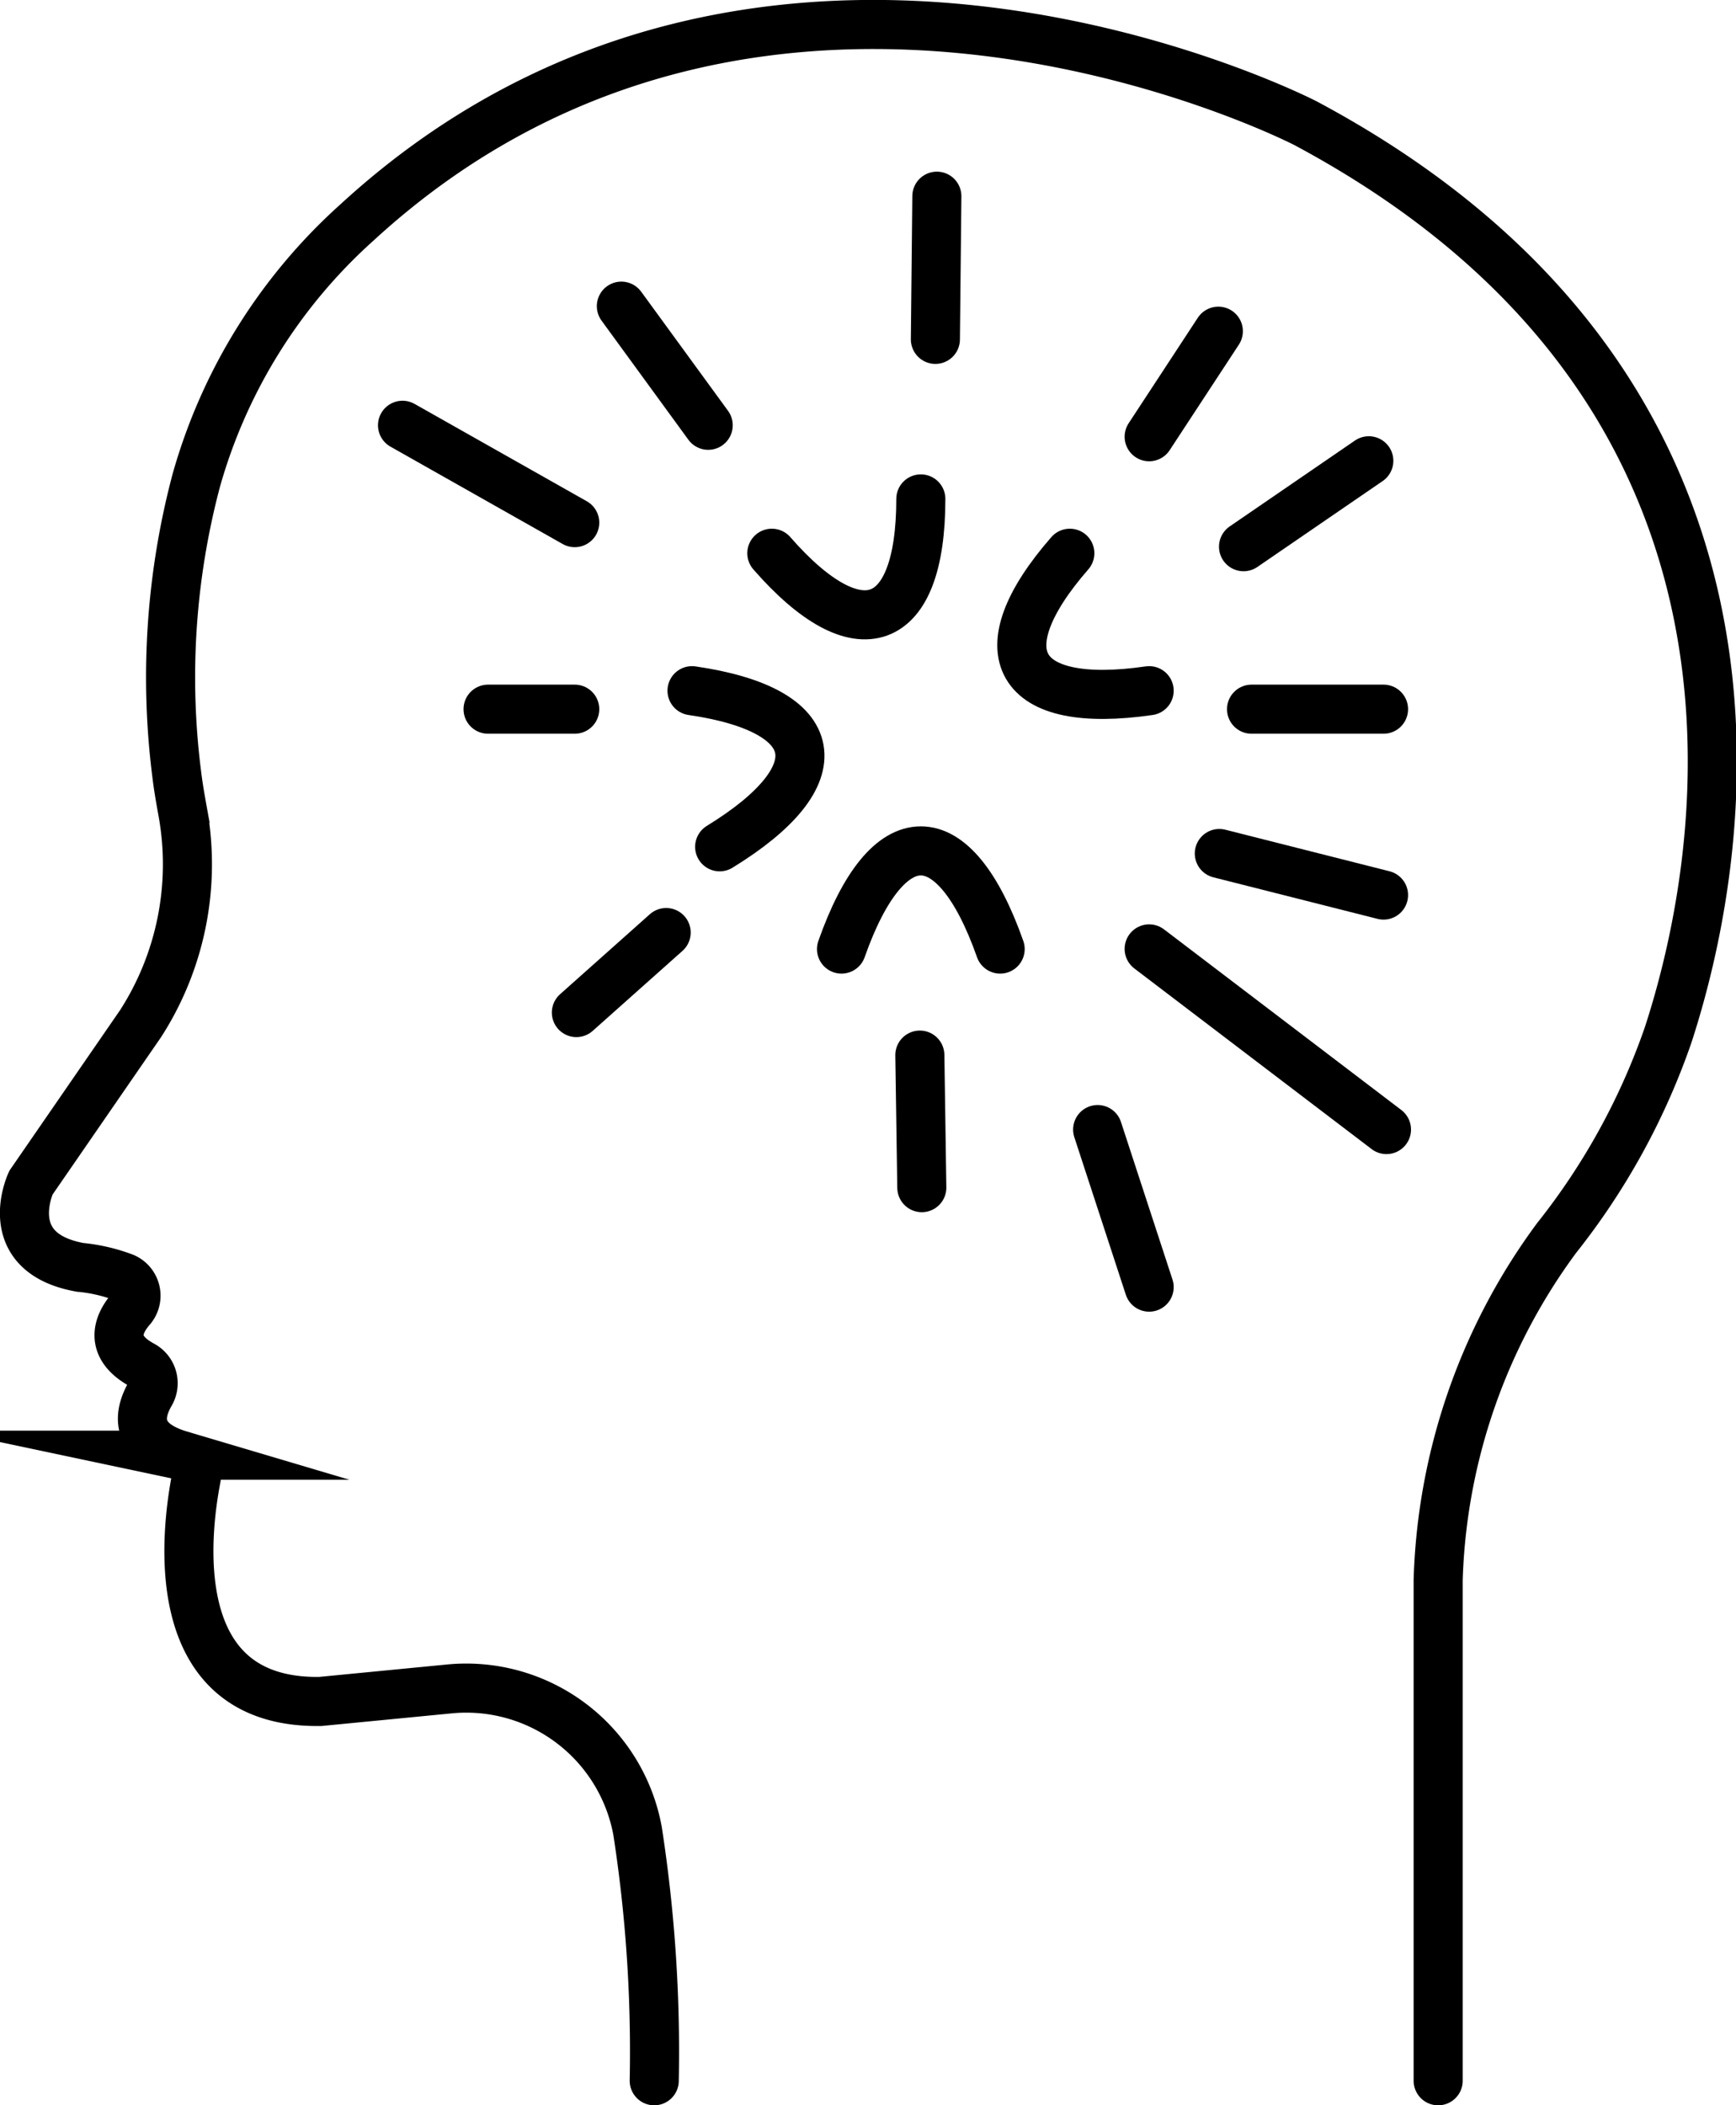 <svg id="Icon_Set" data-name="Icon Set" xmlns="http://www.w3.org/2000/svg" viewBox="0 0 106.14 128.66"><defs><style>.cls-1{fill:none;stroke:#000;stroke-linecap:round;stroke-miterlimit:10;stroke-width:3px;}</style></defs><path class="cls-1" d="M87.93,127.16V96.55a37,37,0,0,1,7.24-20.89A42,42,0,0,0,102,63.22c4.4-13.55,7-40.11-22.18-55.69,0,0-32.89-17-58,6.07A33.29,33.29,0,0,0,12,29.36,46.91,46.91,0,0,0,10.8,47.27c.1.84.25,1.67.4,2.5A18,18,0,0,1,8.6,62.55L1.89,72.28s-2,4.26,3,5.17a10.35,10.35,0,0,1,2.71.63A1.21,1.21,0,0,1,8,80c-.74.86-1.42,2.28.7,3.43a1.25,1.25,0,0,1,.49,1.74c-.68,1.17-1.06,2.9,1.84,3.76A1.24,1.24,0,0,1,12,90.32c-.68,3.5-1.88,13.81,7.59,13.66l7.83-.76a10.65,10.65,0,0,1,11.56,8.67A88.16,88.16,0,0,1,40,127.16"/><line class="cls-1" x1="43.3" y1="25.99" x2="37.99" y2="18.71"/><line class="cls-1" x1="40.73" y1="56.99" x2="35.24" y2="61.88"/><line class="cls-1" x1="76.52" y1="43.34" x2="84.59" y2="43.34"/><line class="cls-1" x1="70.26" y1="26.69" x2="74.49" y2="20.24"/><line class="cls-1" x1="74.55" y1="52.16" x2="84.59" y2="54.7"/><line class="cls-1" x1="56.24" y1="64.48" x2="56.36" y2="72.58"/><line class="cls-1" x1="35.14" y1="43.34" x2="29.84" y2="43.34"/><line class="cls-1" x1="84.77" y1="69.03" x2="70.26" y2="57.99"/><path class="cls-1" d="M47.19,33.81c5.3,6.07,9.11,4.68,9.11-3.32"/><path class="cls-1" d="M44,51.75c7.13-4.37,6.43-8.36-1.69-9.54"/><path class="cls-1" d="M61.15,58c-2.82-8-6.88-8-9.7,0"/><path class="cls-1" d="M65.41,33.81c-5.3,6.07-3.27,9.58,4.85,8.4"/><line class="cls-1" x1="35.14" y1="31.94" x2="24.61" y2="25.99"/><line class="cls-1" x1="57.19" y1="20.74" x2="57.28" y2="11.99"/><line class="cls-1" x1="76.03" y1="33.41" x2="83.69" y2="28.16"/><line class="cls-1" x1="67.11" y1="69.03" x2="70.26" y2="78.66"/></svg>
